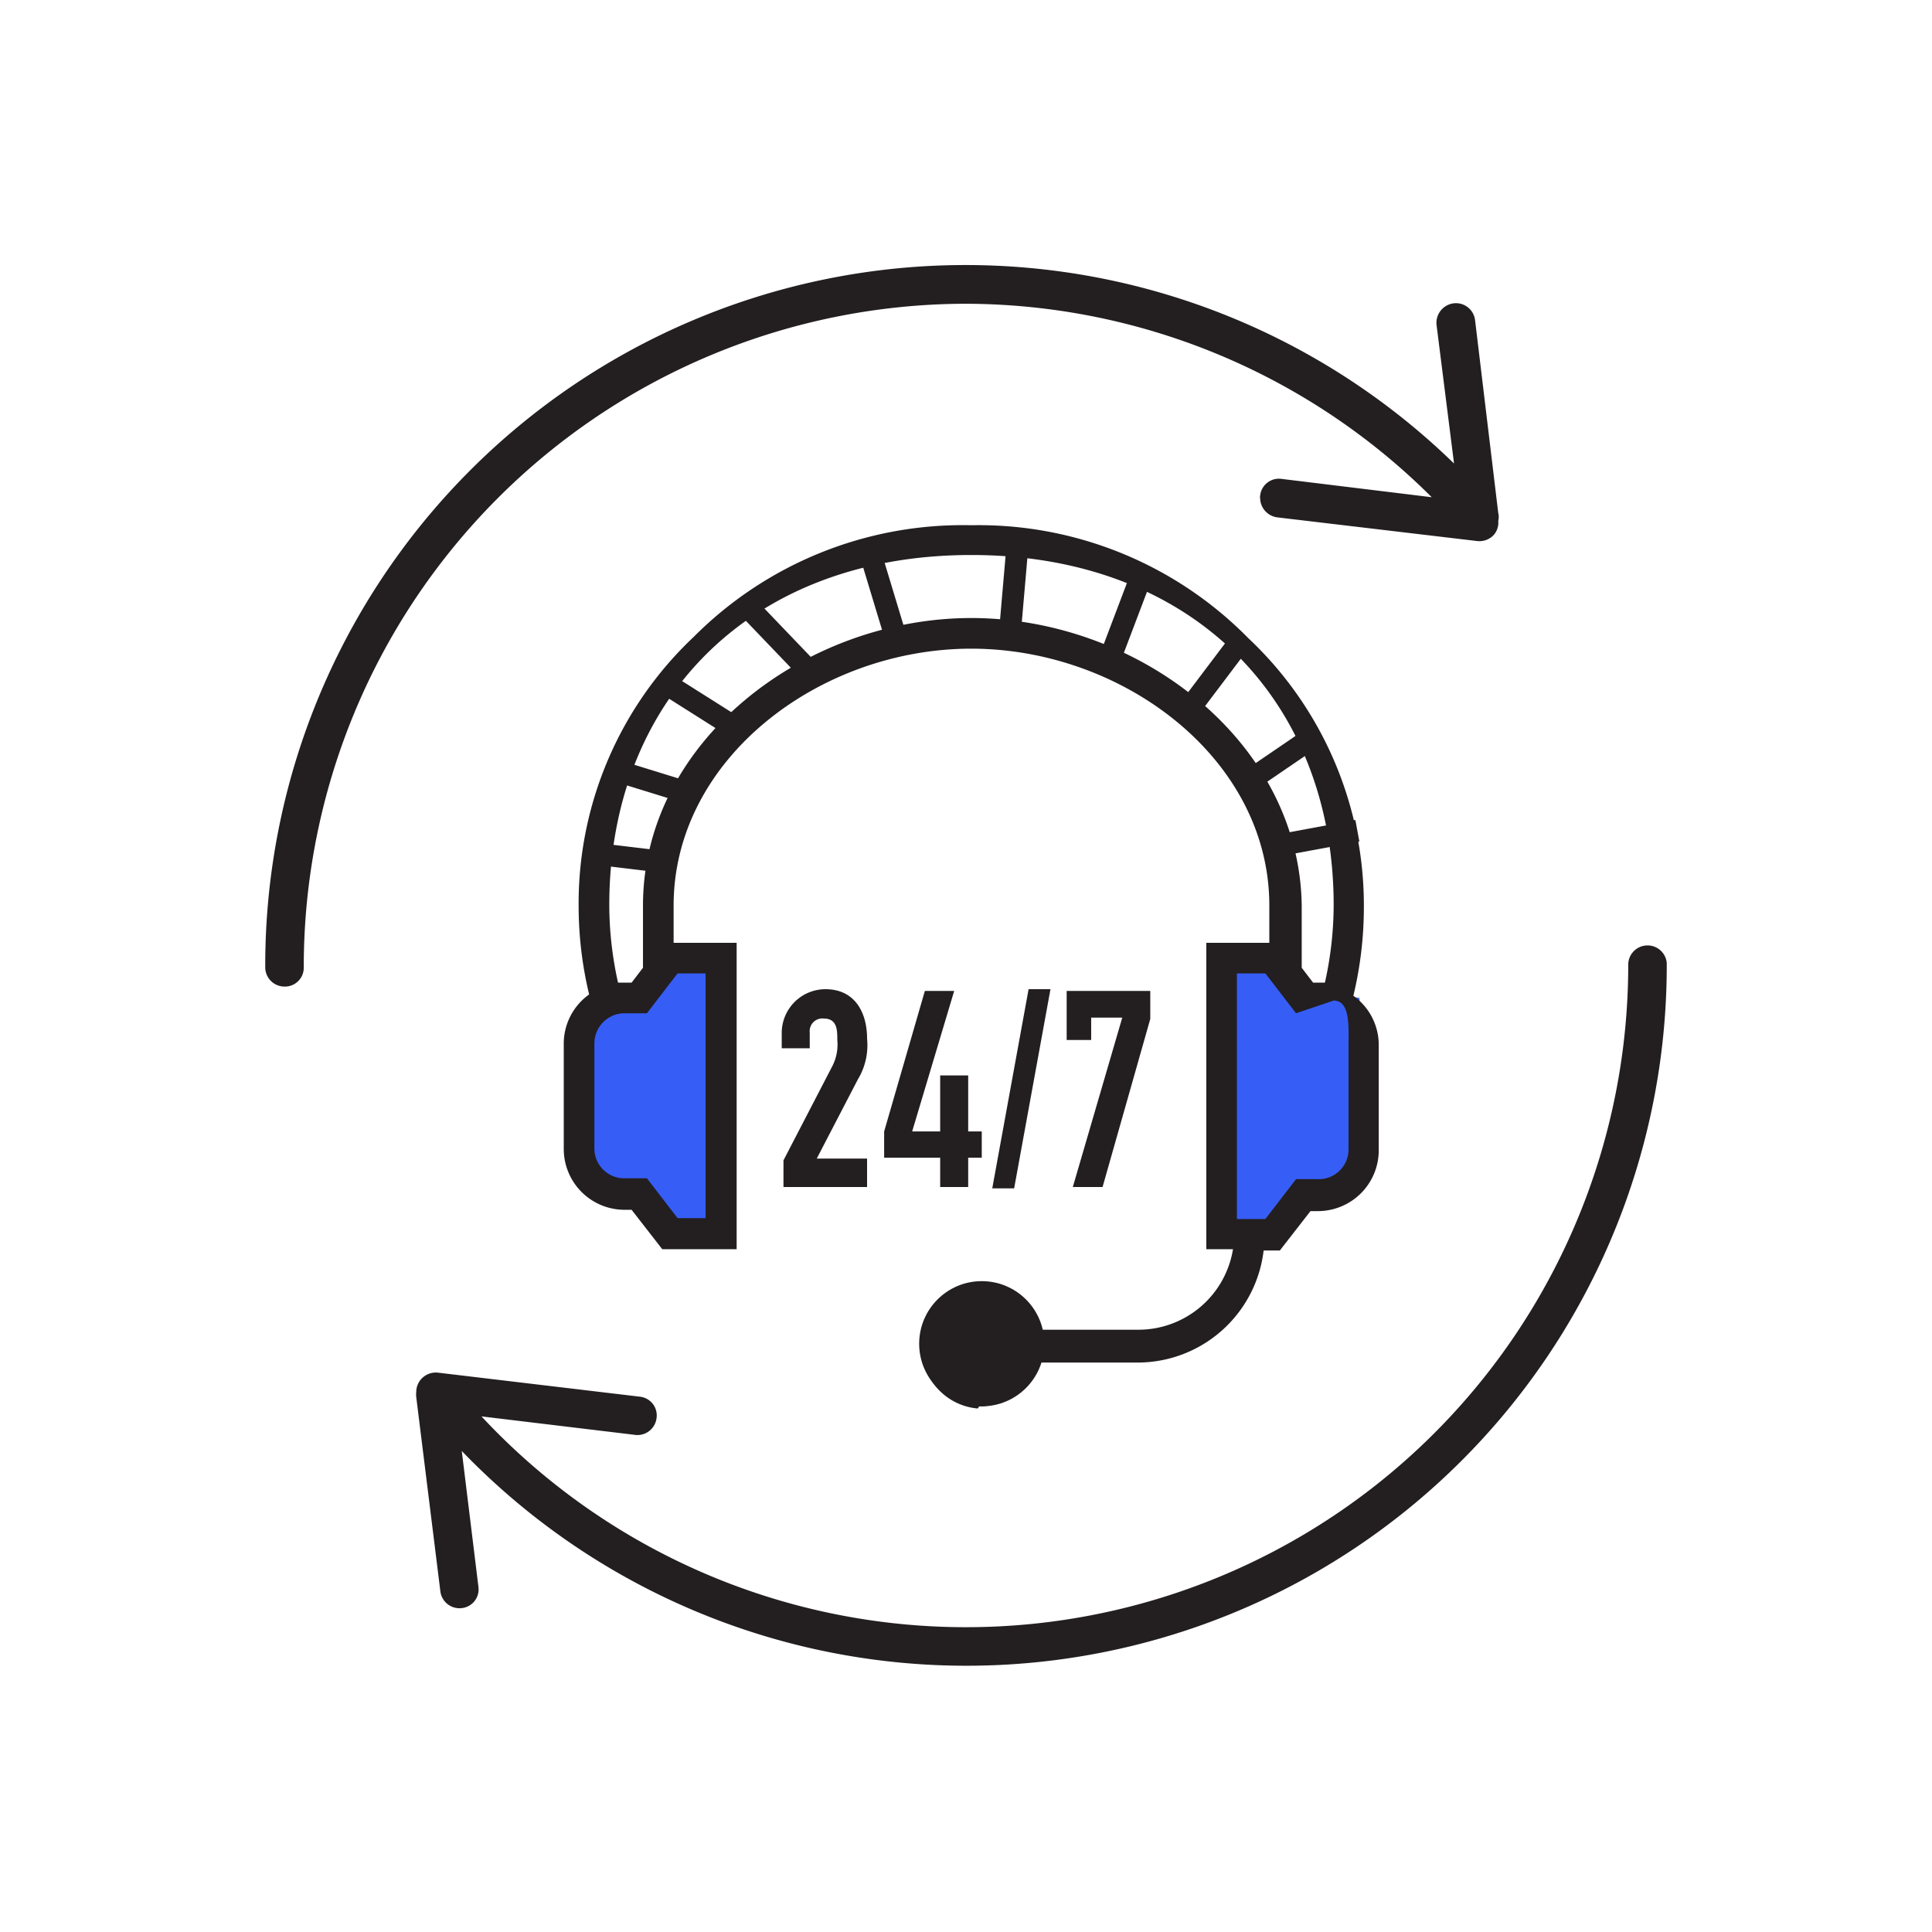 <svg xmlns="http://www.w3.org/2000/svg" viewBox="0 0 44.14 44.14"><defs><style>.cls-1{fill:#231f20;}.cls-2{fill:#365ef6;}</style></defs><g id="B_17_Connected_Insurer" data-name="B 17 Connected Insurer"><path class="cls-1" d="M19.81,23.73c0-.6-.28-1.13-.95-1.13a1,1,0,0,0-1,1v.35h.64v-.36a.29.29,0,0,1,.32-.32c.31,0,.31.27.31.49a1.08,1.08,0,0,1-.11.59L17.9,26.51v.61h1.91v-.65H18.66l.94-1.81A1.51,1.51,0,0,0,19.81,23.73Z"/><polygon class="cls-1" points="21.13 22.64 20.2 25.85 20.2 26.45 21.48 26.45 21.48 27.12 22.12 27.12 22.12 26.45 22.43 26.45 22.43 25.85 22.12 25.85 22.12 24.57 21.48 24.57 21.48 25.85 20.84 25.85 21.8 22.64 21.13 22.64"/><polygon class="cls-1" points="24 22.6 23.5 22.6 22.67 27.15 23.17 27.15 24 22.6"/><polygon class="cls-1" points="25.19 27.12 26.28 23.28 26.28 22.64 24.37 22.64 24.37 23.76 24.93 23.76 24.93 23.25 25.64 23.25 24.51 27.12 25.19 27.12"/><polygon class="cls-2" points="16.46 28.09 15.42 28.15 15 27.73 13.4 26.88 13.46 22.71 14.27 23.15 15.11 22.07 16.59 22.05 16.46 28.09"/><polygon class="cls-2" points="27.82 28.09 29.72 27.73 30.28 27.53 31.12 26.81 31.06 22.8 30.37 22.7 29.47 22.19 27.82 21.74 27.82 28.09"/><path class="cls-1" d="M22.37,32.13a1.41,1.41,0,0,0,1.35-1H26a2.9,2.9,0,0,0,2.87-2.56h.37l.7-.9h.17a1.39,1.39,0,0,0,1.39-1.39v-2.4a1.38,1.38,0,0,0-.58-1.13,8.65,8.65,0,0,0,.24-2,8.38,8.38,0,0,0-2.64-6.17A8.64,8.64,0,0,0,22.19,12a8.67,8.67,0,0,0-6.34,2.55,8.37,8.37,0,0,0-2.63,6.17,8.65,8.65,0,0,0,.24,2,1.38,1.38,0,0,0-.58,1.13v2.4a1.39,1.39,0,0,0,1.39,1.39h.16l.7.9h1.7v-7H15.39v-.85c0-3.36,3.34-5.87,6.8-5.87S29,17.33,29,20.69v.85H27.56v7h.61A2.19,2.19,0,0,1,26,30.38h-2.2A.82.82,0,0,0,23,31a.69.69,0,1,1-.66-.91.35.35,0,0,0,.35-.35.35.35,0,0,0-.35-.35,1.4,1.4,0,0,0,0,2.79Zm-6.89-9.89h.64v5.59h-.64l-.7-.91h-.51a.68.68,0,0,1-.69-.68v-2.4a.69.69,0,0,1,.69-.69h.51Zm6.71-8.12c-3.79,0-7.5,2.81-7.5,6.57v1.42l-.26.34h-.31a8.21,8.21,0,0,1-.2-1.77c0-4.64,3.17-8,8.27-8s8.28,3.37,8.28,8a8.21,8.21,0,0,1-.2,1.77H30l-.26-.34V20.69C29.69,16.93,26,14.12,22.19,14.12Zm6.07,8.12h.65l.7.91.86-.29c.38,0,.34.6.34,1v2.4a.68.68,0,0,1-.69.68h-.51l-.7.91h-.65Z"/><rect class="cls-1" x="14.14" y="18.9" width="0.5" height="1.39" transform="translate(-6.78 31.55) rotate(-83.15)"/><rect class="cls-1" x="14.6" y="17.15" width="0.5" height="1.39" transform="translate(-6.58 26.77) rotate(-72.84)"/><rect class="cls-1" x="15.59" y="15.13" width="0.5" height="1.78" transform="translate(-6.16 20.85) rotate(-57.7)"/><rect class="cls-1" x="17.53" y="13.57" width="0.5" height="2.06" transform="translate(-5.15 16.36) rotate(-43.77)"/><rect class="cls-1" x="19.91" y="12.53" width="0.5" height="2.06" transform="translate(-3.06 6.42) rotate(-16.83)"/><rect class="cls-1" x="22.12" y="13.31" width="2.06" height="0.5" transform="translate(7.64 35.45) rotate(-85.04)"/><rect class="cls-1" x="24.66" y="13.91" width="2.06" height="0.5" transform="translate(3.35 33.16) rotate(-69.24)"/><rect class="cls-1" x="26.66" y="15.26" width="2.06" height="0.5" transform="translate(-1.37 28.26) rotate(-52.95)"/><rect class="cls-1" x="28.12" y="17.17" width="2.06" height="0.5" transform="translate(-4.75 19.46) rotate(-34.3)"/><rect class="cls-1" x="28.97" y="18.92" width="2.06" height="0.5" transform="translate(-2.99 5.78) rotate(-10.49)"/><circle class="cls-1" cx="22.43" cy="30.7" r="1.43"/><path class="cls-1" d="M37.64,21.6a.44.44,0,0,0-.44.44A15.13,15.13,0,0,1,11,32.36l3.49.42A.44.44,0,0,0,15,32.4a.43.43,0,0,0-.38-.49L10,31.36a.45.45,0,0,0-.36.13.44.44,0,0,0-.13.31.06.06,0,0,0,0,0s0,0,0,0a.5.5,0,0,0,0,.12l.55,4.43a.44.44,0,0,0,.49.39.43.43,0,0,0,.38-.49l-.38-3.1A16,16,0,0,0,38.08,22,.44.44,0,0,0,37.64,21.6Z"/><path class="cls-1" d="M22,6.94a15.11,15.11,0,0,1,10.71,4.42l-3.44-.42a.43.43,0,0,0-.48.39.09.09,0,0,0,0,.05.45.45,0,0,0,.39.44l4.56.54a.45.45,0,0,0,.37-.12.42.42,0,0,0,.12-.34.37.37,0,0,0,0-.18L33.7,7.31a.44.44,0,0,0-.49-.38.45.45,0,0,0-.39.49l.4,3.17A16,16,0,0,0,6.06,22.1a.44.44,0,0,0,.44.44.43.43,0,0,0,.44-.44A15.15,15.15,0,0,1,22,6.94Z"/></g></svg>